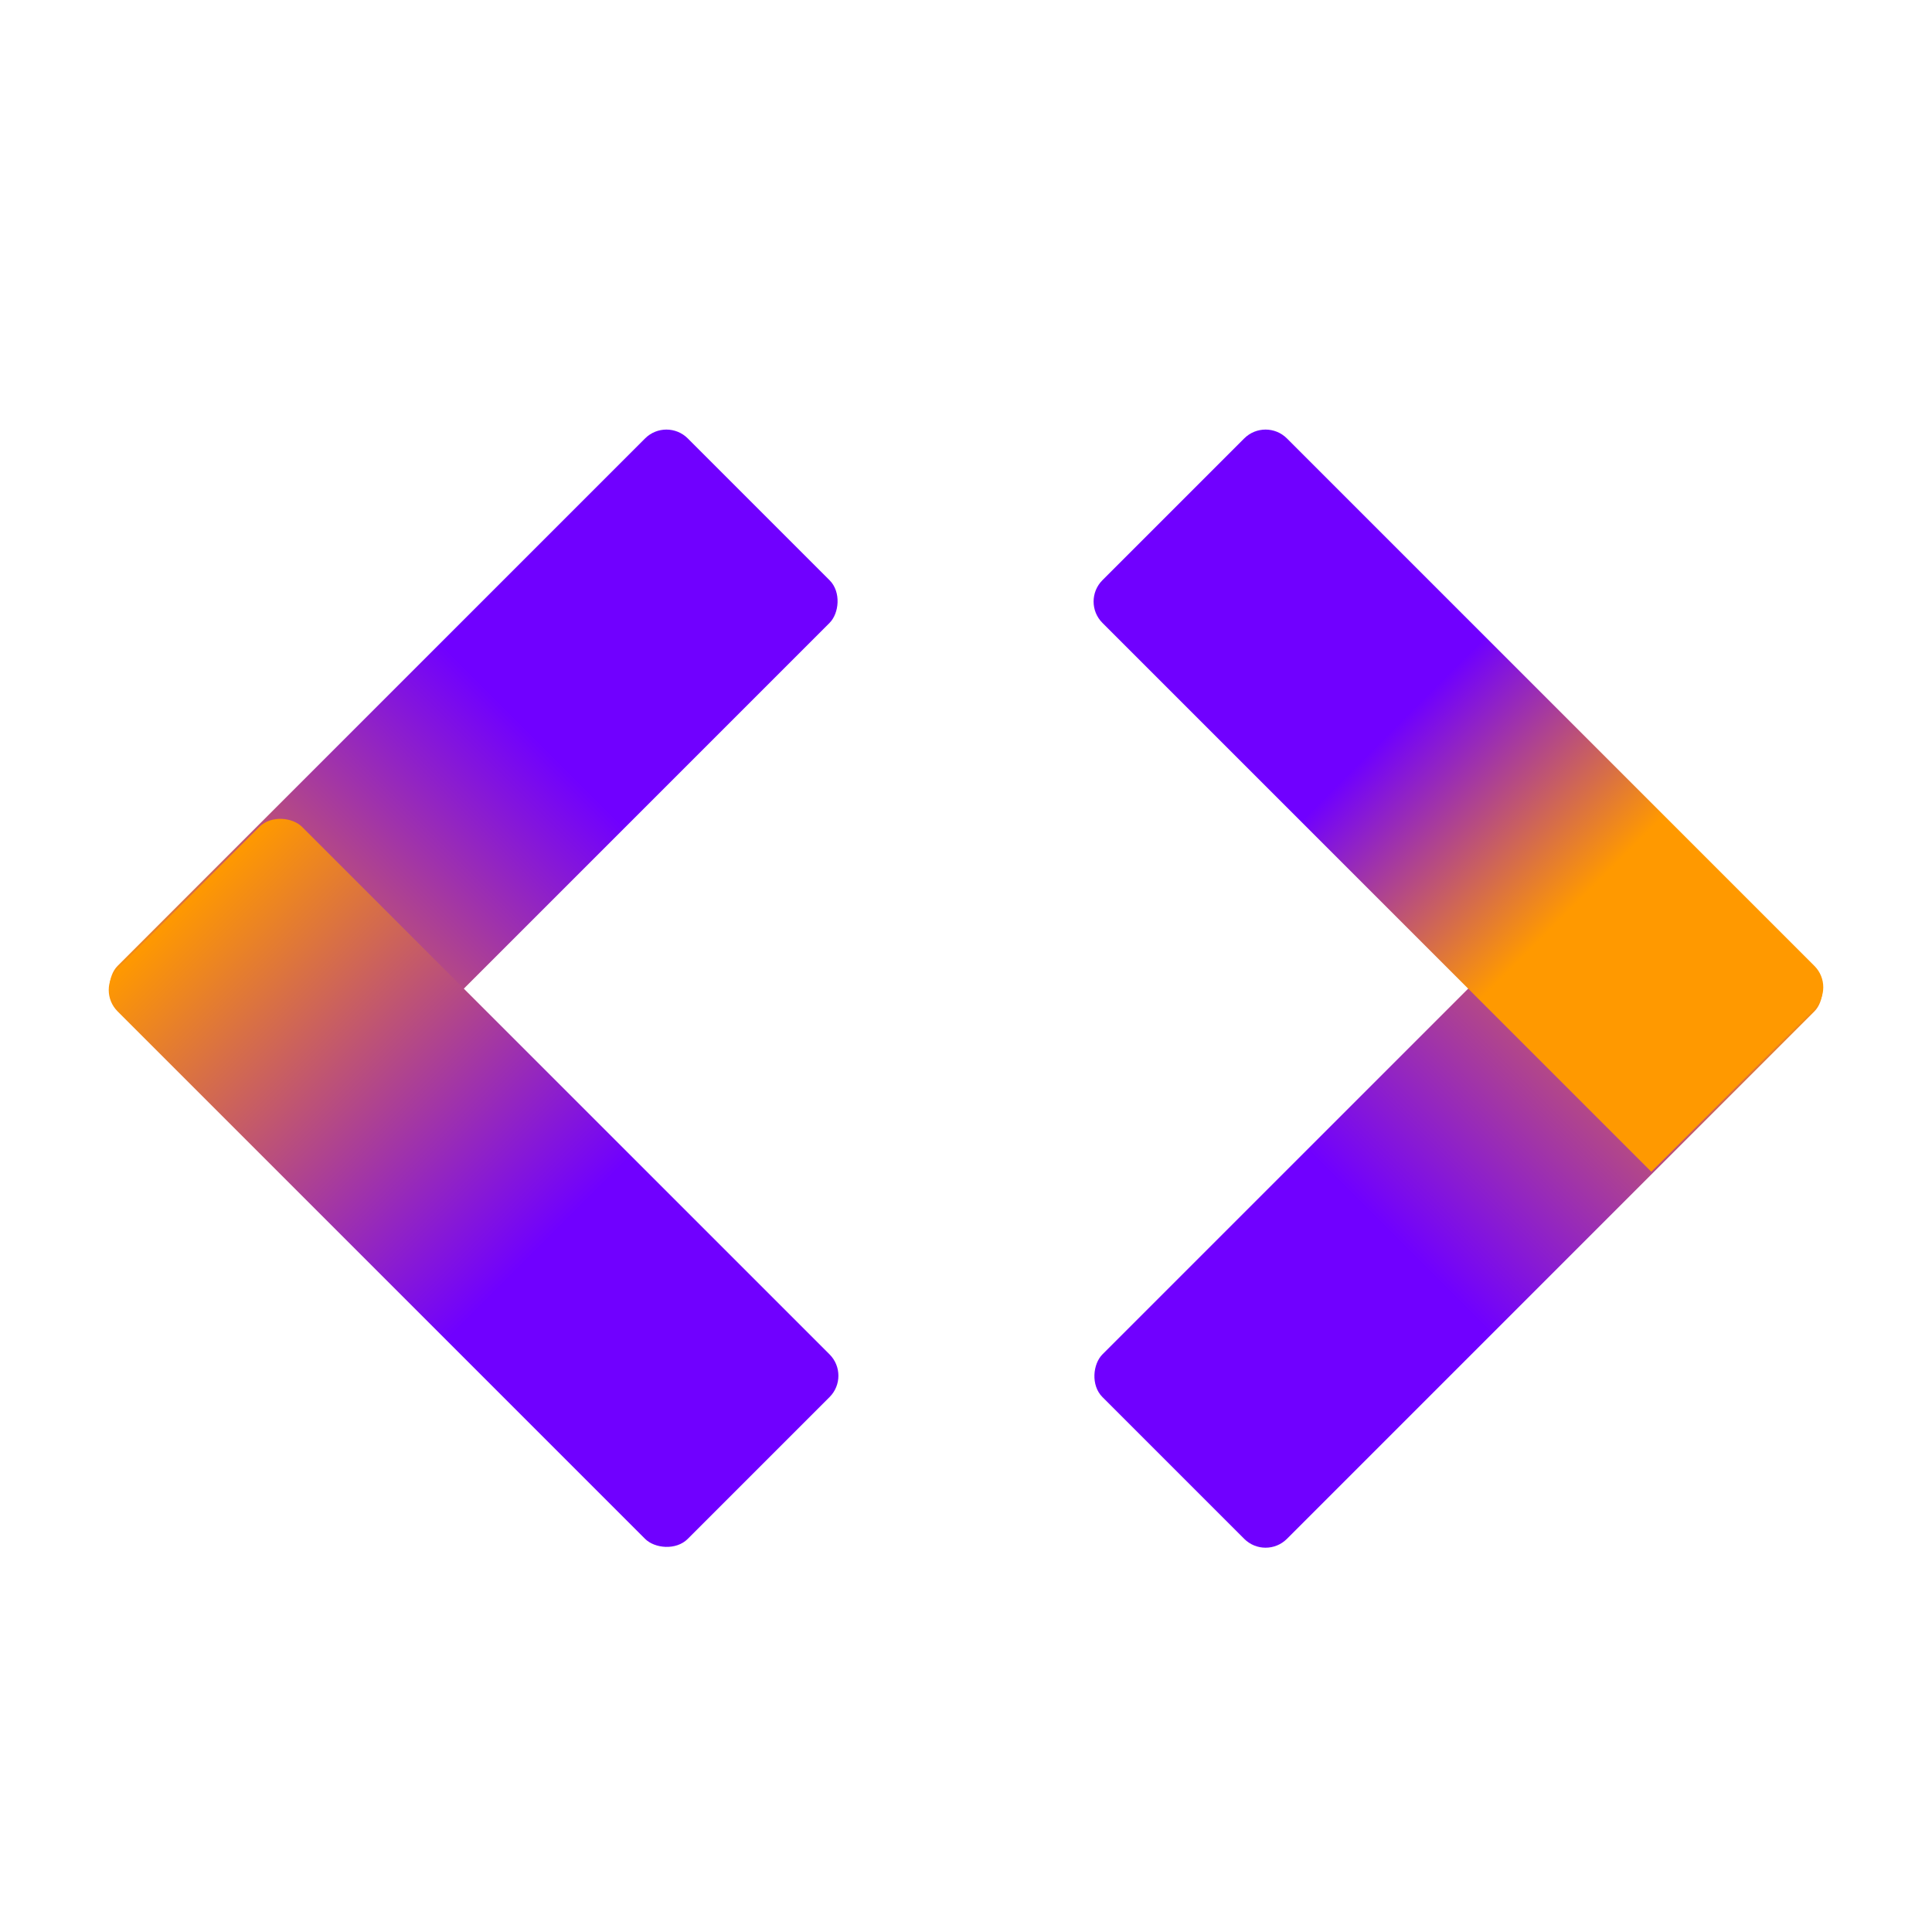 <svg width="512" height="512" viewBox="0 0 512 512" fill="none" xmlns="http://www.w3.org/2000/svg">
<g filter="url(#filter0_d)">
<rect x="74.389" y="304.528" width="69.139" height="213.703" rx="8" transform="rotate(-135 74.389 304.528)" fill="url(#paint0_linear)"/>
<rect x="225.5" y="358.583" width="69.139" height="213.703" rx="8" transform="rotate(135 225.5 358.583)" fill="url(#paint1_linear)"/>
</g>
<g filter="url(#filter1_d)">
<rect x="437.611" y="207.472" width="69.139" height="213.703" rx="8" transform="rotate(45 437.611 207.472)" fill="url(#paint2_linear)"/>
<path d="M292.157 159.074C289.033 155.95 289.033 150.885 292.157 147.76L329.732 110.185C332.856 107.061 337.922 107.061 341.046 110.185L480.843 249.983C483.967 253.107 483.967 258.172 480.843 261.296L437.611 304.528L292.157 159.074Z" fill="url(#paint3_linear)"/>
</g>
<defs>
<filter id="filter0_d" x="21.5" y="104.528" width="208" height="312.943" filterUnits="userSpaceOnUse" color-interpolation-filters="sRGB">
<feFlood flood-opacity="0" result="BackgroundImageFix"/>
<feColorMatrix in="SourceAlpha" type="matrix" values="0 0 0 0 0 0 0 0 0 0 0 0 0 0 0 0 0 0 127 0" result="hardAlpha"/>
<feOffset dy="6"/>
<feGaussianBlur stdDeviation="2"/>
<feComposite in2="hardAlpha" operator="out"/>
<feColorMatrix type="matrix" values="0 0 0 0 0 0 0 0 0 0 0 0 0 0 0 0 0 0 0.25 0"/>
<feBlend mode="normal" in2="BackgroundImageFix" result="effect1_dropShadow"/>
<feBlend mode="normal" in="SourceGraphic" in2="effect1_dropShadow" result="shape"/>
</filter>
<filter id="filter1_d" x="282.5" y="104.528" width="208" height="312.943" filterUnits="userSpaceOnUse" color-interpolation-filters="sRGB">
<feFlood flood-opacity="0" result="BackgroundImageFix"/>
<feColorMatrix in="SourceAlpha" type="matrix" values="0 0 0 0 0 0 0 0 0 0 0 0 0 0 0 0 0 0 127 0" result="hardAlpha"/>
<feOffset dy="6"/>
<feGaussianBlur stdDeviation="2"/>
<feComposite in2="hardAlpha" operator="out"/>
<feColorMatrix type="matrix" values="0 0 0 0 0 0 0 0 0 0 0 0 0 0 0 0 0 0 0.25 0"/>
<feBlend mode="normal" in2="BackgroundImageFix" result="effect1_dropShadow"/>
<feBlend mode="normal" in="SourceGraphic" in2="effect1_dropShadow" result="shape"/>
</filter>
<linearGradient id="paint0_linear" x1="108.959" y1="304.528" x2="108.959" y2="518.232" gradientUnits="userSpaceOnUse">
<stop stop-color="#FF9900"/>
<stop offset="0.604" stop-color="#7000FF"/>
</linearGradient>
<linearGradient id="paint1_linear" x1="260.07" y1="358.583" x2="260.07" y2="572.286" gradientUnits="userSpaceOnUse">
<stop offset="0.385" stop-color="#7000FF"/>
<stop offset="1" stop-color="#FF9900"/>
</linearGradient>
<linearGradient id="paint2_linear" x1="472.181" y1="207.472" x2="472.181" y2="421.175" gradientUnits="userSpaceOnUse">
<stop stop-color="#FF9900"/>
<stop offset="0.604" stop-color="#7000FF"/>
</linearGradient>
<linearGradient id="paint3_linear" x1="310.944" y1="128.973" x2="462.056" y2="280.084" gradientUnits="userSpaceOnUse">
<stop offset="0.385" stop-color="#7000FF"/>
<stop offset="0.699" stop-color="#FF9900"/>
</linearGradient>
</defs>
</svg>
